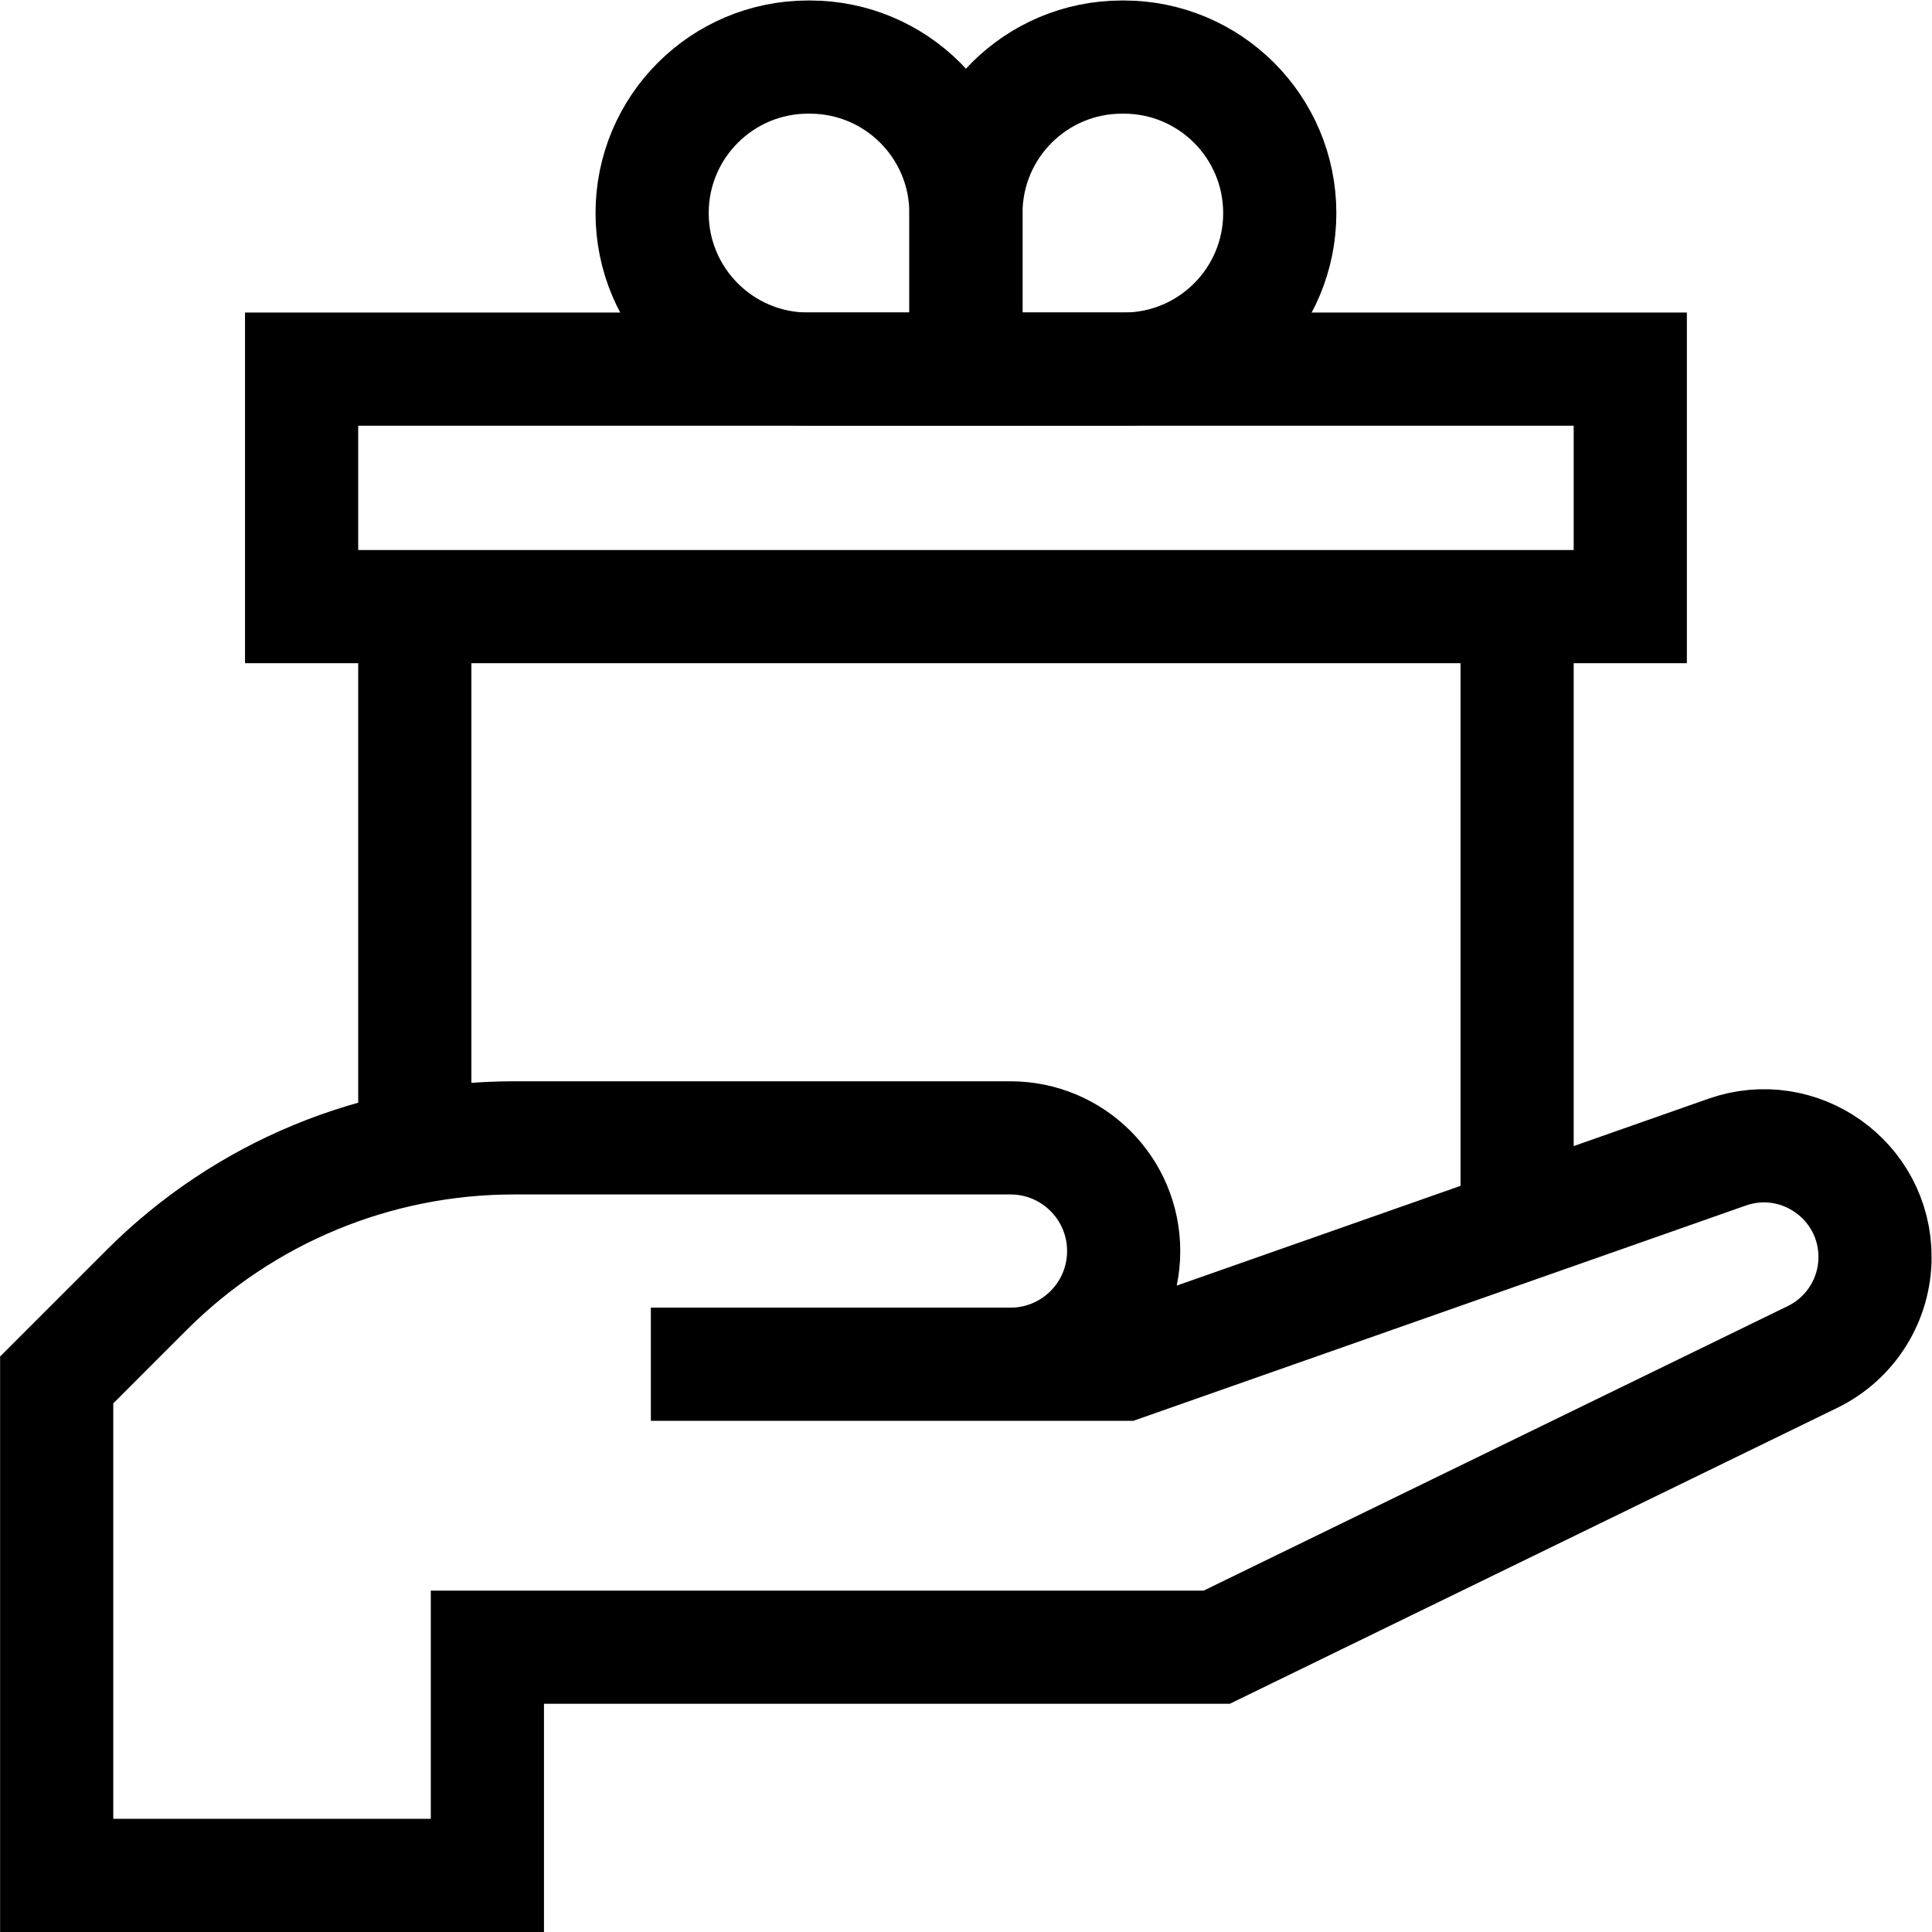 <?xml version="1.0" encoding="UTF-8" standalone="no"?>
<!-- Created with Inkscape (http://www.inkscape.org/) -->

<svg
   version="1.1"
   id="svg3003"
   xml:space="preserve"
   width="682.667"
   height="682.667"
   viewBox="0 0 682.667 682.667"
   xmlns="http://www.w3.org/2000/svg"
   xmlns:svg="http://www.w3.org/2000/svg"><defs
     id="defs3007"><clipPath
       clipPathUnits="userSpaceOnUse"
       id="clipPath3017"><path
         d="M 0,512 H 512 V 0 H 0 Z"
         id="path3015" /></clipPath></defs><g
     id="g3009"
     transform="matrix(1.333,0,0,-1.333,0,682.667)"><g
       id="g3011"><g
         id="g3013"
         clip-path="url(#clipPath3017)"><g
           id="g3019"
           transform="translate(172.526,150.5)"><path
             d="m 0,0 h 95.332 c 16.57,0 30.002,13.432 30.002,30.002 v 0 c 0,16.569 -13.432,30.002 -30.002,30.002 H -36.354 c -36.484,0 -71.474,-14.493 -97.272,-40.291 L -157.5,-4.162 v -131.337 h 114.169 v 60.494 H 150.004 L 307.939,1.934 c 10.131,4.935 16.559,15.217 16.559,26.486 v 0 c 0,20.311 -20.07,34.53 -39.232,27.795 L 125.334,0 Z"
             style="fill:none;stroke:#000000;stroke-width:30;stroke-linecap:butt;stroke-linejoin:miter;stroke-miterlimit:10;stroke-dasharray:none;stroke-opacity:1"
             id="path3021" /></g><g
           id="g3023"
           transform="translate(109.951,207.981)"><path
             d="M 0,0 V 143.348"
             style="fill:none;stroke:#000000;stroke-width:30;stroke-linecap:butt;stroke-linejoin:miter;stroke-miterlimit:10;stroke-dasharray:none;stroke-opacity:1"
             id="path3025" /></g><g
           id="g3027"
           transform="translate(402.148,351.33)"><path
             d="M 0,0 V -164.173"
             style="fill:none;stroke:#000000;stroke-width:30;stroke-linecap:butt;stroke-linejoin:miter;stroke-miterlimit:10;stroke-dasharray:none;stroke-opacity:1"
             id="path3029" /></g><path
           d="M 432.15,414.282 H 79.949 V 351.329 H 432.15 Z"
           style="fill:none;stroke:#000000;stroke-width:30;stroke-linecap:butt;stroke-linejoin:miter;stroke-miterlimit:10;stroke-dasharray:none;stroke-opacity:1"
           id="path3031" /><g
           id="g3033"
           transform="translate(214.22,496.999)"><path
             d="M 0,0 H 0.471 C 23.313,0 41.829,-18.517 41.829,-41.358 V -82.717 H 0 c -22.842,0 -41.358,18.517 -41.358,41.359 v 0 C -41.358,-18.517 -22.842,0 0,0 Z"
             style="fill:none;stroke:#000000;stroke-width:30;stroke-linecap:butt;stroke-linejoin:miter;stroke-miterlimit:10;stroke-dasharray:none;stroke-opacity:1"
             id="path3035" /></g><g
           id="g3037"
           transform="translate(297.879,496.999)"><path
             d="M 0,0 H -0.471 C -23.313,0 -41.829,-18.517 -41.829,-41.358 V -82.717 H 0 c 22.842,0 41.358,18.517 41.358,41.359 v 0 C 41.358,-18.517 22.842,0 0,0 Z"
             style="fill:none;stroke:#000000;stroke-width:30;stroke-linecap:butt;stroke-linejoin:miter;stroke-miterlimit:10;stroke-dasharray:none;stroke-opacity:1"
             id="path3039" /></g></g></g></g></svg>
